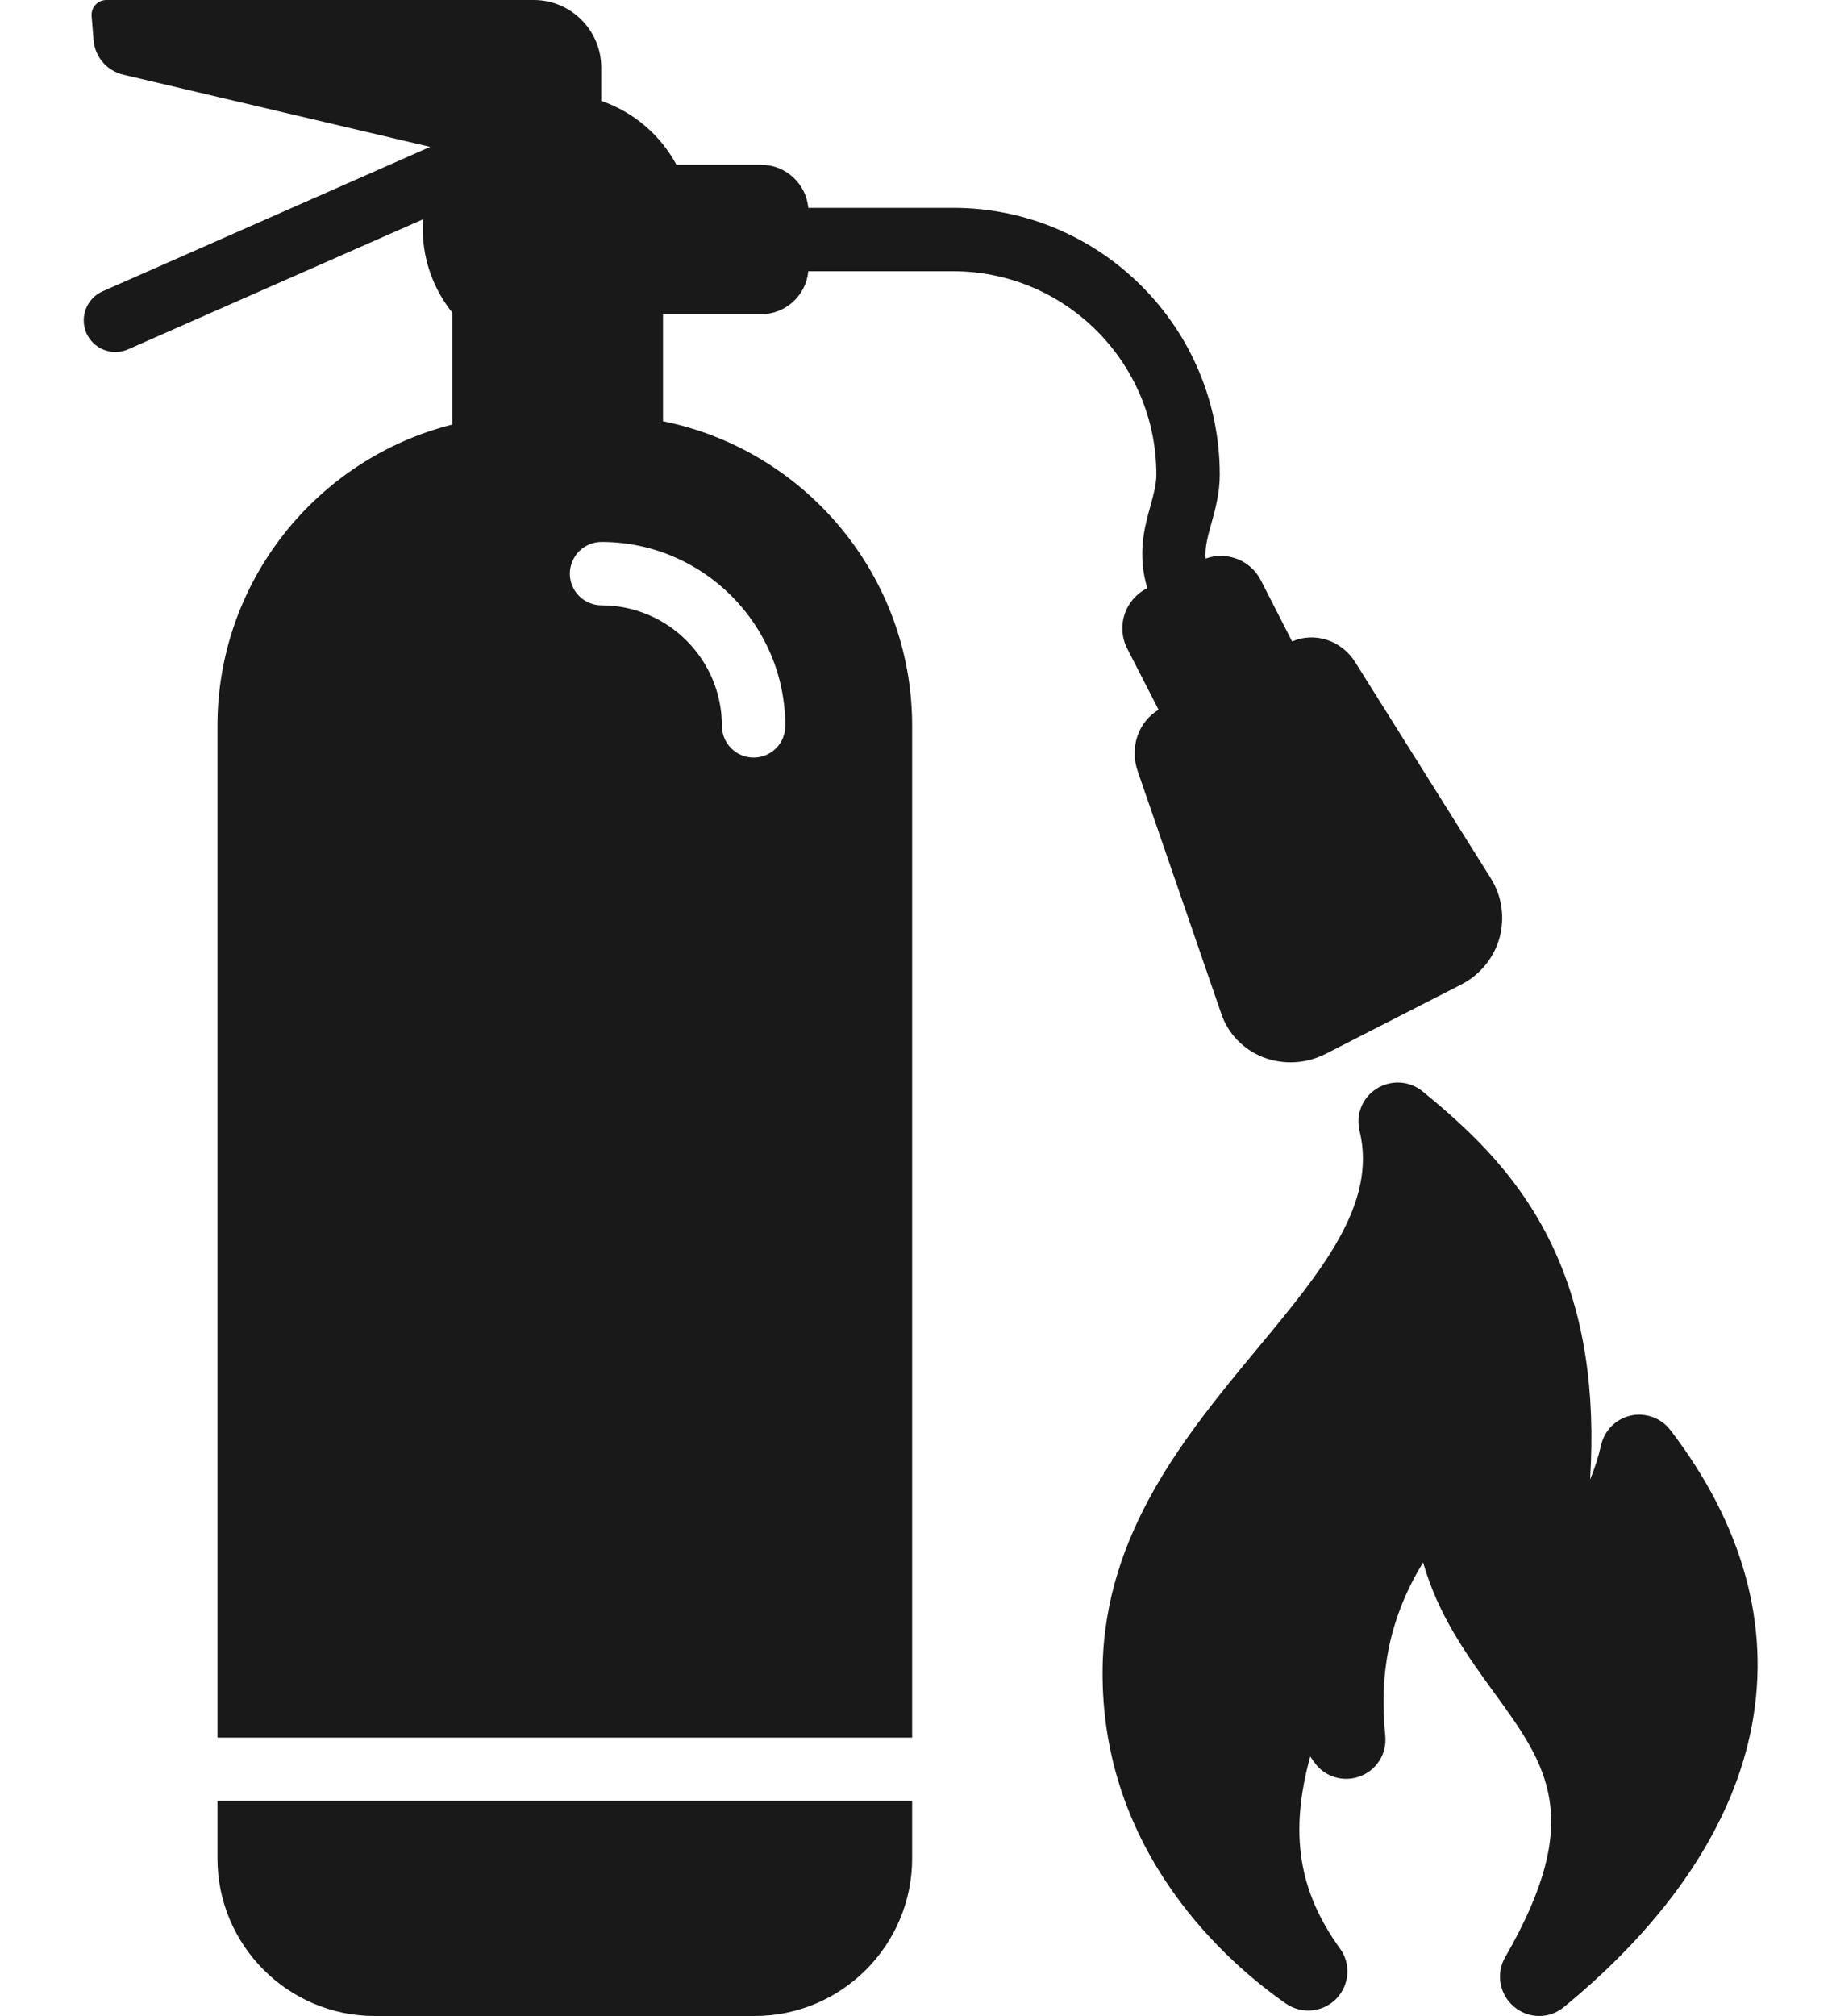 <svg width="20" height="22" viewBox="0 0 20 22" fill="none" xmlns="http://www.w3.org/2000/svg">
<path d="M12.559 5.522C12.495 5.752 12.414 6.048 12.525 6.418L12.522 6.42C12.464 6.449 12.413 6.489 12.371 6.538C12.329 6.587 12.297 6.643 12.277 6.705C12.236 6.83 12.247 6.963 12.306 7.078L12.648 7.745C12.426 7.879 12.33 8.156 12.421 8.418L13.335 11.069C13.409 11.28 13.571 11.449 13.781 11.534C13.879 11.573 13.984 11.593 14.09 11.593C14.22 11.593 14.351 11.562 14.47 11.502L15.952 10.744C16.157 10.639 16.31 10.453 16.371 10.232C16.4 10.124 16.407 10.01 16.391 9.899C16.375 9.788 16.335 9.681 16.276 9.586L14.793 7.223C14.641 6.985 14.35 6.893 14.106 7L13.764 6.331C13.705 6.217 13.604 6.13 13.481 6.091C13.377 6.056 13.265 6.058 13.162 6.096C13.152 5.972 13.184 5.857 13.226 5.707C13.268 5.554 13.316 5.381 13.316 5.179C13.316 3.574 12.011 2.268 10.406 2.268H8.824C8.8 2.005 8.579 1.798 8.309 1.798H7.385C7.21 1.474 6.917 1.221 6.564 1.101V0.737C6.564 0.331 6.233 1.99492e-06 5.828 1.99492e-06H1.162C1.14 -0 1.118 0.004 1.097 0.013C1.077 0.022 1.058 0.035 1.043 0.052C1.028 0.068 1.016 0.087 1.009 0.108C1.001 0.13 0.999 0.152 1 0.174L1.021 0.434C1.036 0.622 1.166 0.773 1.35 0.816L4.696 1.603L1.116 3.181C1.033 3.219 0.969 3.288 0.937 3.373C0.904 3.458 0.907 3.552 0.943 3.635C0.98 3.718 1.048 3.784 1.132 3.817C1.217 3.851 1.311 3.85 1.395 3.814L4.619 2.393C4.614 2.463 4.614 2.533 4.619 2.602C4.641 2.906 4.757 3.186 4.938 3.412V4.633C3.467 5.003 2.374 6.336 2.374 7.921V18.962H9.958V7.921C9.958 6.281 8.787 4.909 7.238 4.597V3.429H8.309C8.578 3.429 8.8 3.223 8.824 2.96H10.406C11.629 2.96 12.624 3.955 12.624 5.179C12.624 5.287 12.594 5.396 12.559 5.522ZM8.573 7.921C8.573 8.013 8.537 8.101 8.472 8.166C8.407 8.231 8.319 8.267 8.227 8.267C8.135 8.267 8.047 8.231 7.983 8.166C7.918 8.101 7.881 8.013 7.881 7.921C7.881 7.196 7.292 6.606 6.567 6.606C6.476 6.606 6.388 6.569 6.323 6.505C6.258 6.44 6.221 6.352 6.221 6.26C6.221 6.215 6.23 6.17 6.248 6.128C6.265 6.086 6.291 6.047 6.323 6.015C6.355 5.983 6.393 5.958 6.435 5.94C6.477 5.923 6.522 5.914 6.567 5.914C7.673 5.914 8.573 6.814 8.573 7.921ZM2.374 20.28C2.374 21.229 3.145 22 4.092 22H8.238C9.186 22 9.958 21.229 9.958 20.28V19.653H2.374L2.374 20.28Z" fill="#191919"/>
<path d="M18.235 15.605L18.23 15.599C18.181 15.538 18.116 15.491 18.042 15.464C17.968 15.437 17.887 15.431 17.81 15.446L17.797 15.449C17.639 15.487 17.517 15.609 17.479 15.77C17.448 15.906 17.407 16.032 17.359 16.146C17.42 15.176 17.292 14.355 16.974 13.654C16.613 12.862 16.066 12.347 15.529 11.909C15.388 11.794 15.19 11.782 15.034 11.877C14.874 11.975 14.798 12.161 14.843 12.342C15.035 13.139 14.431 13.868 13.731 14.712C12.946 15.658 12.057 16.73 12.037 18.207C12.011 20.235 13.428 21.44 14.039 21.865C14.122 21.922 14.221 21.948 14.321 21.939C14.421 21.93 14.514 21.886 14.585 21.815L14.591 21.809C14.734 21.659 14.75 21.429 14.628 21.263C14.178 20.64 14.073 20.007 14.304 19.168C14.319 19.19 14.334 19.212 14.35 19.233C14.404 19.31 14.483 19.367 14.573 19.394C14.663 19.421 14.76 19.418 14.848 19.384C14.936 19.352 15.011 19.29 15.061 19.21C15.111 19.13 15.132 19.036 15.123 18.942C15.051 18.236 15.18 17.633 15.536 17.05C15.702 17.632 16.019 18.068 16.307 18.465C16.888 19.263 17.307 19.84 16.434 21.355C16.328 21.534 16.369 21.766 16.529 21.899C16.605 21.964 16.703 22 16.804 22C16.9 22 16.995 21.967 17.074 21.902C19.408 19.983 19.831 17.688 18.235 15.605H18.235Z" fill="#191919"/>
</svg>
